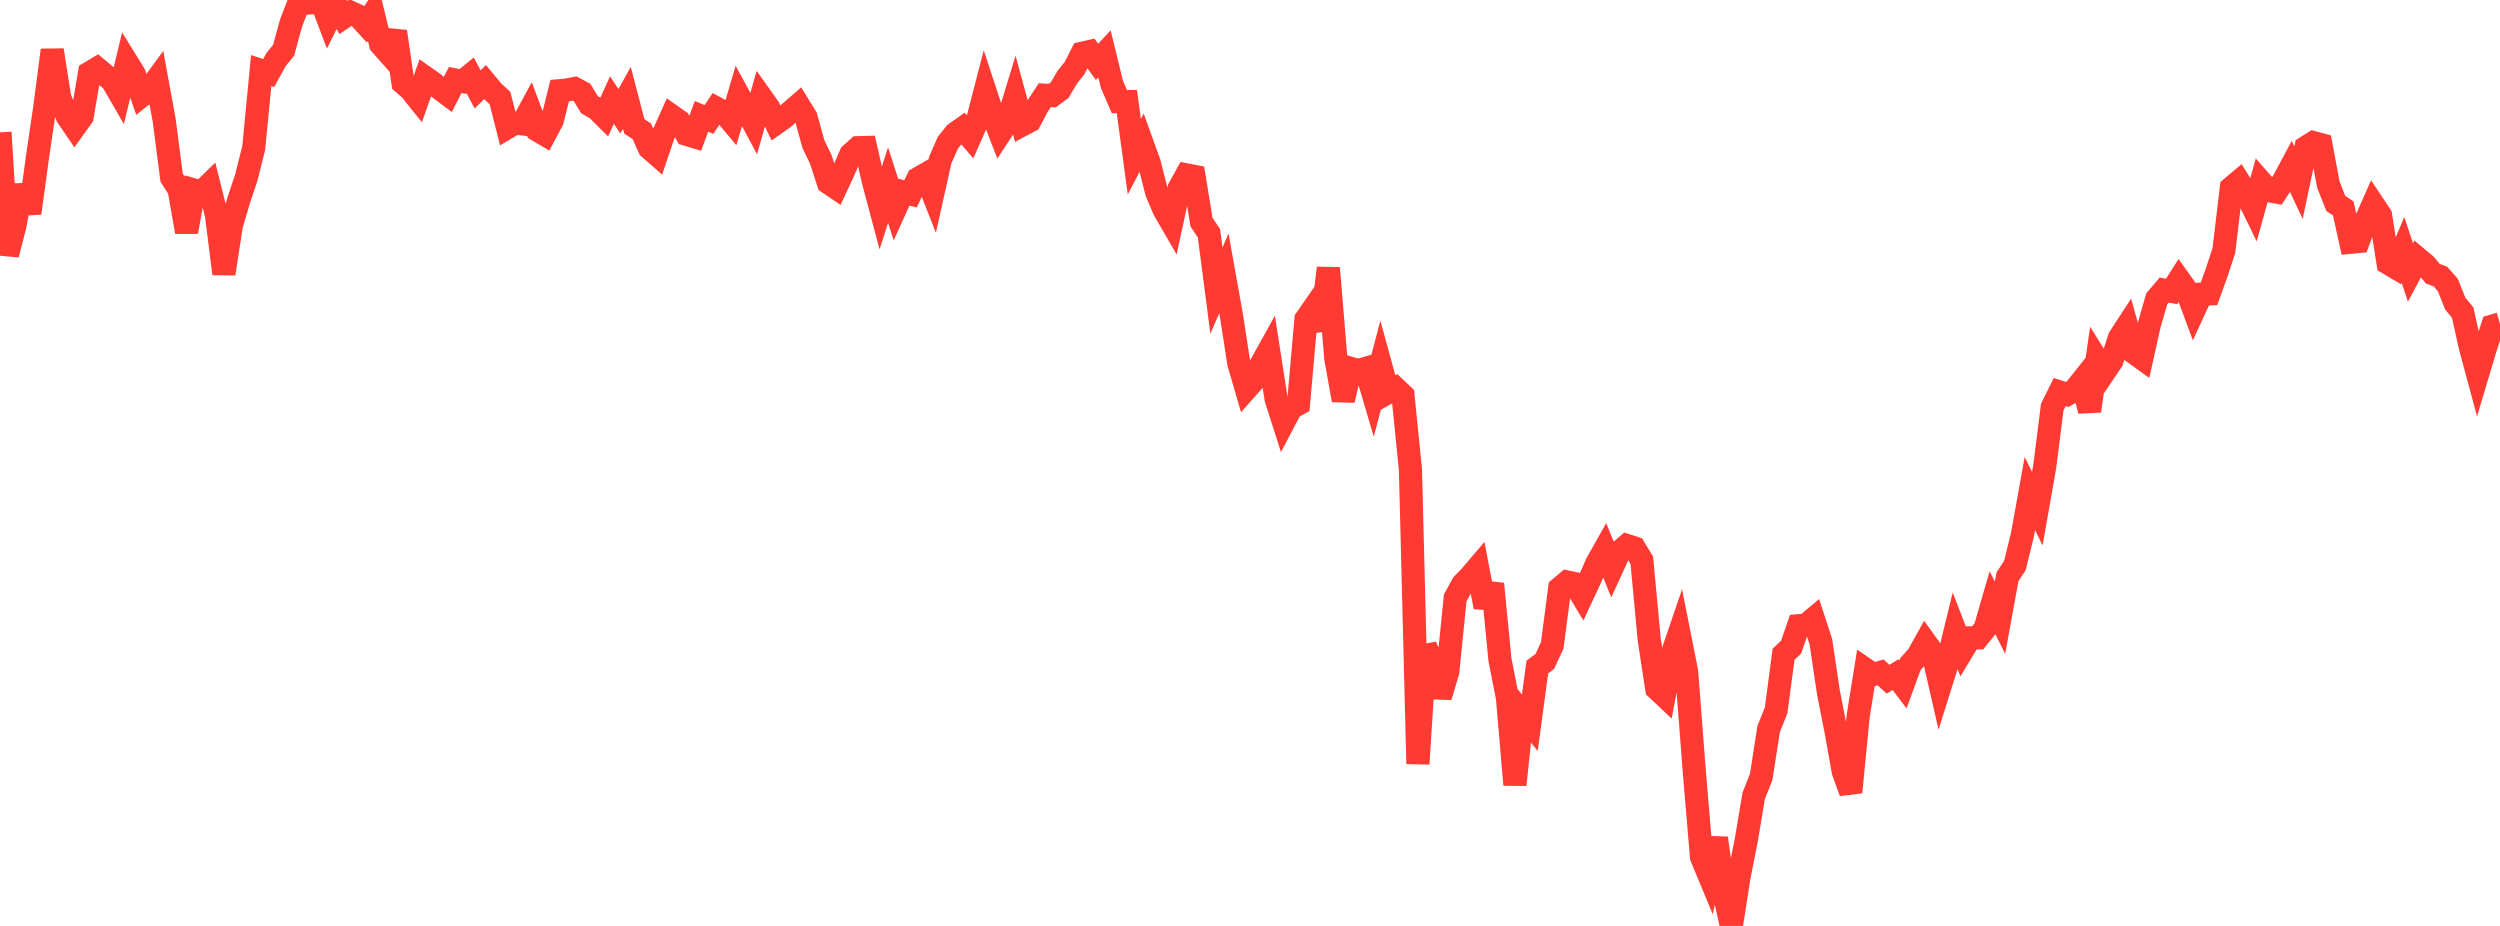 <?xml version="1.0" standalone="no"?>
<!DOCTYPE svg PUBLIC "-//W3C//DTD SVG 1.1//EN" "http://www.w3.org/Graphics/SVG/1.1/DTD/svg11.dtd">

<svg width="135" height="50" viewBox="0 0 135 50" preserveAspectRatio="none" 
  xmlns="http://www.w3.org/2000/svg"
  xmlns:xlink="http://www.w3.org/1999/xlink">


<polyline points="0.0, 7.148 0.403, 13.749 0.806, 12.178 1.209, 10.021 1.612, 11.506 2.015, 8.547 2.418, 5.802 2.821, 2.706 3.224, 5.273 3.627, 6.274 4.03, 6.866 4.433, 6.304 4.836, 3.937 5.239, 3.695 5.642, 4.032 6.045, 4.34 6.448, 5.035 6.851, 3.355 7.254, 4.007 7.657, 5.164 8.06, 4.844 8.463, 4.292 8.866, 6.491 9.269, 9.601 9.672, 10.229 10.075, 12.524 10.478, 10.263 10.881, 10.381 11.284, 9.987 11.687, 11.594 12.09, 14.782 12.493, 12.17 12.896, 10.796 13.299, 9.592 13.701, 7.989 14.104, 3.811 14.507, 3.944 14.91, 3.212 15.313, 2.72 15.716, 1.247 16.119, 0.207 16.522, 0.17 16.925, 0.149 17.328, 0.0 17.731, 1.064 18.134, 0.253 18.537, 0.947 18.94, 0.672 19.343, 0.858 19.746, 1.301 20.149, 0.729 20.552, 2.387 20.955, 2.841 21.358, 1.703 21.761, 4.481 22.164, 4.829 22.567, 5.333 22.97, 4.189 23.373, 4.471 23.776, 4.803 24.179, 5.105 24.582, 4.32 24.985, 4.398 25.388, 4.07 25.791, 4.827 26.194, 4.433 26.597, 4.921 27.0, 5.293 27.403, 6.884 27.806, 6.644 28.209, 6.69 28.612, 5.944 29.015, 7.026 29.418, 7.262 29.821, 6.506 30.224, 4.896 30.627, 4.858 31.03, 4.778 31.433, 4.996 31.836, 5.656 32.239, 5.889 32.642, 6.291 33.045, 5.405 33.448, 6.009 33.851, 5.281 34.254, 6.824 34.657, 7.089 35.06, 7.99 35.463, 8.343 35.866, 7.157 36.269, 6.257 36.672, 6.541 37.075, 7.252 37.478, 7.375 37.881, 6.283 38.284, 6.452 38.687, 5.846 39.09, 6.065 39.493, 6.546 39.896, 5.176 40.299, 5.919 40.701, 6.671 41.104, 5.251 41.507, 5.819 41.91, 6.651 42.313, 6.366 42.716, 6.021 43.119, 5.671 43.522, 6.323 43.925, 7.783 44.328, 8.62 44.731, 9.863 45.134, 10.137 45.537, 9.273 45.94, 8.338 46.343, 7.974 46.746, 7.964 47.149, 9.735 47.552, 11.249 47.955, 9.995 48.358, 11.249 48.761, 10.361 49.164, 10.469 49.567, 9.649 49.97, 9.417 50.373, 10.441 50.776, 8.638 51.179, 7.715 51.582, 7.21 51.985, 6.926 52.388, 7.395 52.791, 6.486 53.194, 4.931 53.597, 6.155 54.0, 7.201 54.403, 6.584 54.806, 5.261 55.209, 6.741 55.612, 6.526 56.015, 5.756 56.418, 5.141 56.821, 5.164 57.224, 4.865 57.627, 4.176 58.03, 3.672 58.433, 2.877 58.836, 2.784 59.239, 3.34 59.642, 2.91 60.045, 4.561 60.448, 5.488 60.851, 5.486 61.254, 8.463 61.657, 7.686 62.06, 8.802 62.463, 10.39 62.866, 11.337 63.269, 12.032 63.672, 10.175 64.075, 9.444 64.478, 9.523 64.881, 11.995 65.284, 12.601 65.687, 15.692 66.09, 14.761 66.493, 17.015 66.896, 19.62 67.299, 20.999 67.701, 20.546 68.104, 19.671 68.507, 18.944 68.91, 21.54 69.313, 22.802 69.716, 22.034 70.119, 21.812 70.522, 17.241 70.925, 16.659 71.328, 17.804 71.731, 14.474 72.134, 19.355 72.537, 21.609 72.94, 19.892 73.343, 20.012 73.746, 19.895 74.149, 21.258 74.552, 19.725 74.955, 21.195 75.358, 20.971 75.761, 21.352 76.164, 25.356 76.567, 41.248 76.97, 34.908 77.373, 35.788 77.776, 37.627 78.179, 36.273 78.582, 32.283 78.985, 31.549 79.388, 31.134 79.791, 30.661 80.194, 32.782 80.597, 31.53 81.0, 35.636 81.403, 37.689 81.806, 42.379 82.209, 38.528 82.612, 39.028 83.015, 36.021 83.418, 35.719 83.821, 34.852 84.224, 31.767 84.627, 31.428 85.03, 31.515 85.433, 32.181 85.836, 31.32 86.239, 30.397 86.642, 29.684 87.045, 30.681 87.448, 29.805 87.851, 29.459 88.254, 29.589 88.657, 30.252 89.06, 34.554 89.463, 37.185 89.866, 37.565 90.269, 35.407 90.672, 34.224 91.075, 36.247 91.478, 41.479 91.881, 46.279 92.284, 47.249 92.687, 45.259 93.09, 48.172 93.493, 50.0 93.896, 47.404 94.299, 45.363 94.701, 42.971 95.104, 41.956 95.507, 39.365 95.91, 38.364 96.313, 35.33 96.716, 34.95 97.119, 33.791 97.522, 33.76 97.925, 33.422 98.328, 34.656 98.731, 37.368 99.134, 39.419 99.537, 41.661 99.94, 42.78 100.343, 38.657 100.746, 36.152 101.149, 36.429 101.552, 36.309 101.955, 36.677 102.358, 36.429 102.761, 36.962 103.164, 35.86 103.567, 35.411 103.97, 34.686 104.373, 35.247 104.776, 37.013 105.179, 35.728 105.582, 34.073 105.985, 35.112 106.388, 34.444 106.791, 34.445 107.194, 33.948 107.597, 32.554 108.0, 33.358 108.403, 31.15 108.806, 30.532 109.209, 28.885 109.612, 26.651 110.015, 27.466 110.418, 25.175 110.821, 21.983 111.224, 21.17 111.627, 21.3 112.03, 21.069 112.433, 20.562 112.836, 22.192 113.239, 19.427 113.642, 20.077 114.045, 19.48 114.448, 18.242 114.851, 17.623 115.254, 19.056 115.657, 19.347 116.06, 17.538 116.463, 16.141 116.866, 15.665 117.269, 15.736 117.672, 15.103 118.075, 15.67 118.478, 16.754 118.881, 15.884 119.284, 15.869 119.687, 14.758 120.09, 13.524 120.493, 10.144 120.896, 9.805 121.299, 10.457 121.701, 11.281 122.104, 9.835 122.507, 10.294 122.91, 10.368 123.313, 9.759 123.716, 9.004 124.119, 9.867 124.522, 7.955 124.925, 7.702 125.328, 7.81 125.731, 9.967 126.134, 10.985 126.537, 11.257 126.94, 13.083 127.343, 13.044 127.746, 11.939 128.149, 11.029 128.552, 11.635 128.955, 14.21 129.358, 14.449 129.761, 13.493 130.164, 14.712 130.567, 13.96 130.97, 14.298 131.373, 14.78 131.776, 14.928 132.179, 15.384 132.582, 16.392 132.985, 16.878 133.388, 18.703 133.791, 20.199 134.194, 18.851 134.597, 17.607 135.0, 17.49" fill="none" stroke="#ff3a33" stroke-width="1.25"/>

</svg>